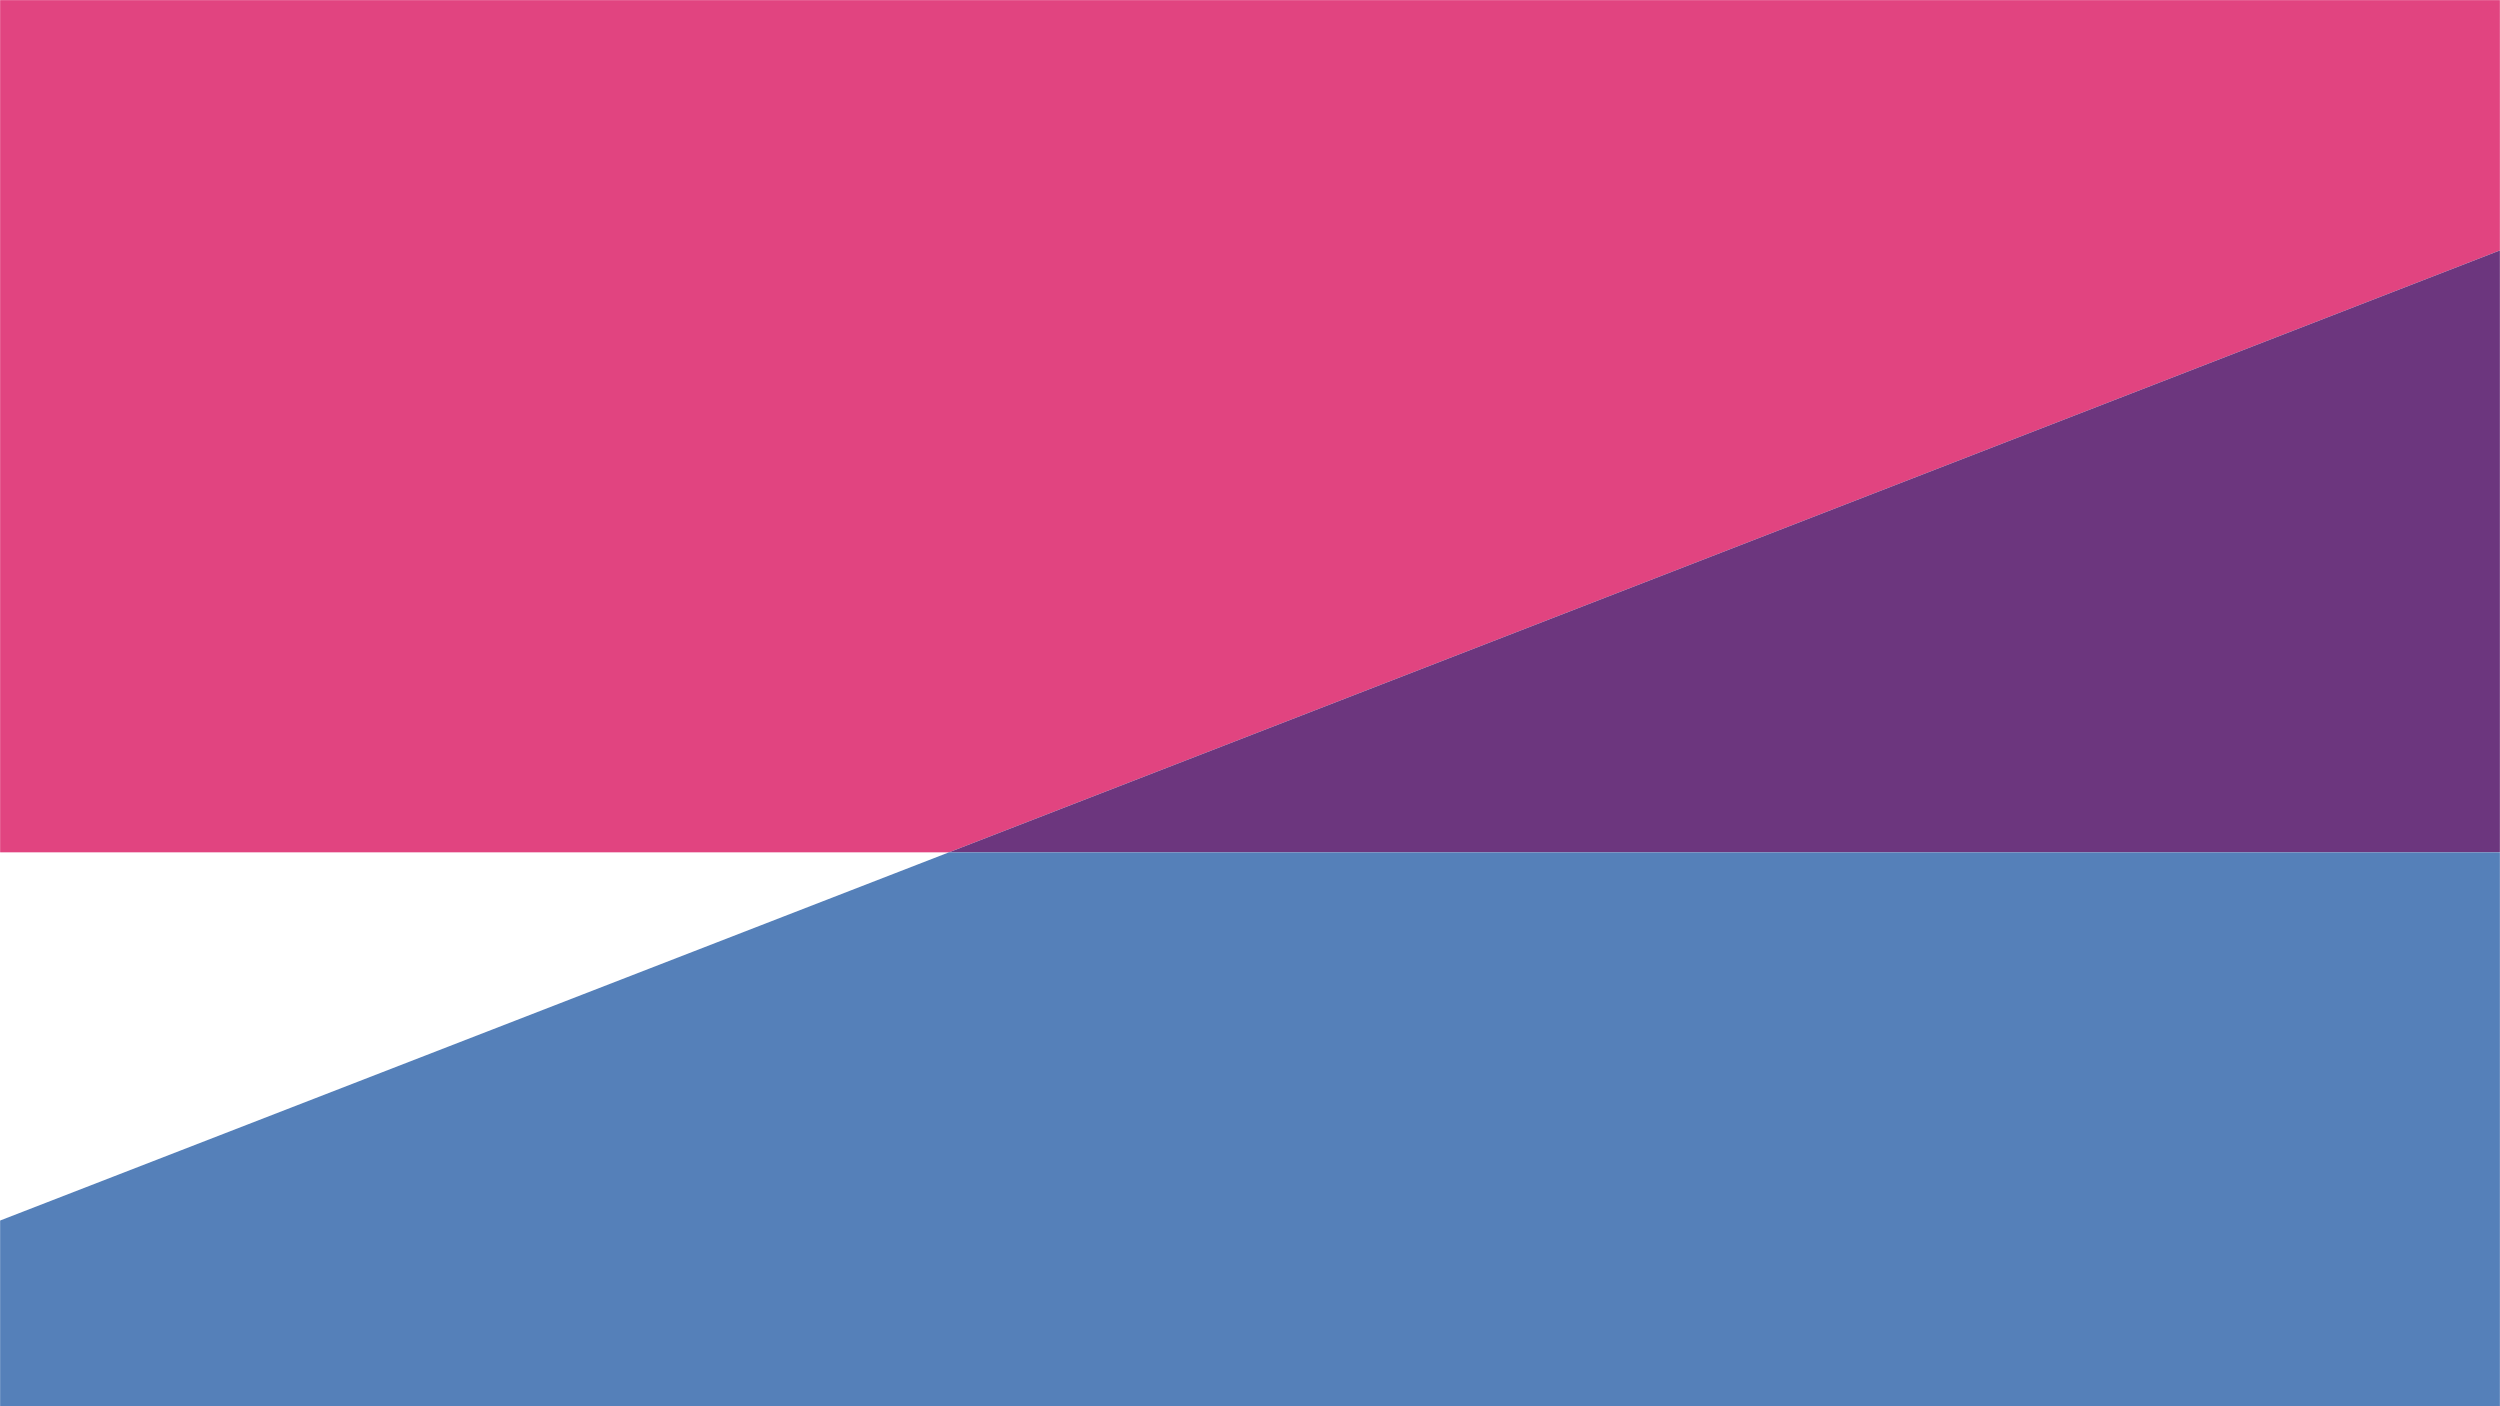 <svg width="1920" height="1080" viewBox="0 0 1920 1080" fill="none" xmlns="http://www.w3.org/2000/svg">
<g clip-path="url(#clip0_564_22691)">
<mask id="mask0_564_22691" style="mask-type:luminance" maskUnits="userSpaceOnUse" x="0" y="0" width="1920" height="1080">
<path d="M1920 0H0V1080H1920V0Z" fill="white"/>
</mask>
<g mask="url(#mask0_564_22691)">
<path d="M-2665.46 -4083.76H2017.02V-2818.84L-93.48 -889.96H2017.02V154.64L728.73 654.61H-2665.46V-610.32L-456.95 -2539.42H-2665.46V-4083.76Z" fill="#E14480"/>
<path d="M728.73 654.611L2017.02 154.641V654.611H728.73Z" fill="#6C367E"/>
<path d="M728.73 654.61H2017.01V1804.1L1451.08 1992.59V3719L2017.01 3914.59V4572.82L717.05 4125.07V5059.5L-2665.47 3746.94V1971.74L728.73 654.61ZM193.04 2419.04L-1078.98 2852.36L193.04 3285.68V2419.04Z" fill="#5580B9"/>
</g>
</g>
<defs>
<clipPath id="clip0_564_22691">
<rect width="1920" height="1080" fill="white"/>
</clipPath>
</defs>
</svg>
